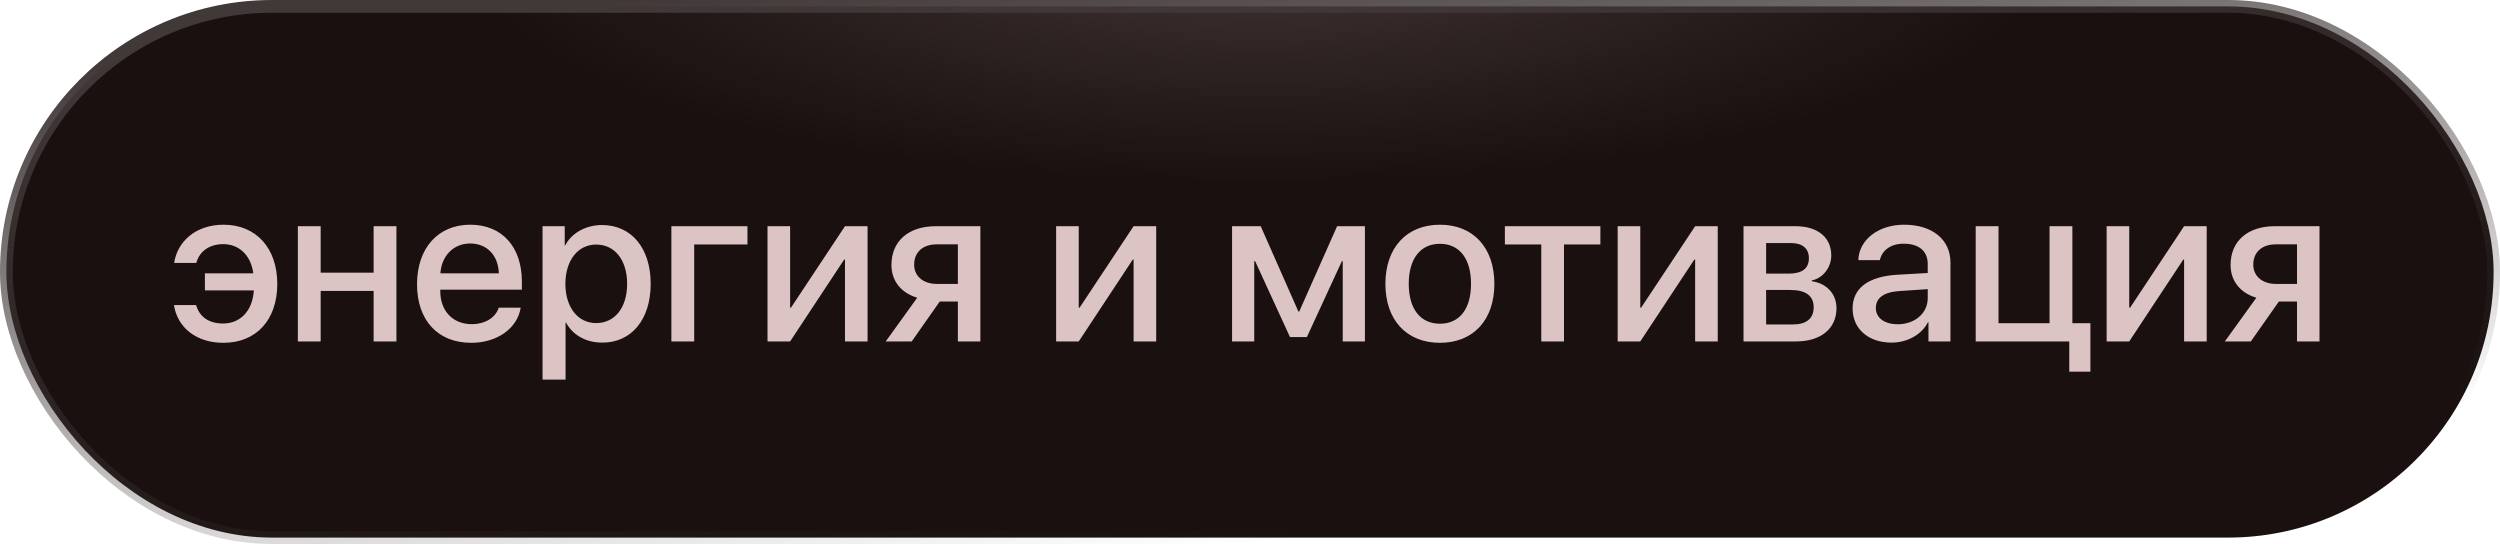 <?xml version="1.0" encoding="UTF-8"?> <svg xmlns="http://www.w3.org/2000/svg" width="216" height="47" viewBox="0 0 216 47" fill="none"> <rect x="0.552" y="0.552" width="214.896" height="45.895" rx="22.948" fill="#1A1010"></rect> <rect x="0.552" y="0.552" width="214.896" height="45.895" rx="22.948" fill="url(#paint0_radial_401_840)" fill-opacity="0.2"></rect> <rect x="0.552" y="0.552" width="214.896" height="45.895" rx="22.948" stroke="url(#paint1_linear_401_840)" stroke-width="1.104"></rect> <path d="M16.943 26.355C17.236 27.391 18.062 27.951 19.281 27.951C20.739 27.951 21.821 26.887 21.931 25.09H17.704V23.614H21.885C21.683 22.056 20.647 21.093 19.299 21.093C18.016 21.093 17.209 21.78 16.962 22.716H15.045C15.32 20.9 16.87 19.415 19.318 19.415C22.114 19.415 23.957 21.423 23.957 24.522C23.957 27.676 22.114 29.619 19.299 29.619C16.98 29.619 15.339 28.326 15.027 26.355H16.943ZM32.281 29.5V25.136H27.706V29.5H25.735V19.544H27.706V23.559H32.281V19.544H34.252V29.5H32.281ZM40.624 21.038C39.194 21.038 38.158 22.083 38.048 23.614H43.099C43.054 22.065 42.073 21.038 40.624 21.038ZM43.09 26.585H44.988C44.704 28.372 42.953 29.619 40.716 29.619C37.828 29.619 36.031 27.676 36.031 24.558C36.031 21.441 37.846 19.415 40.633 19.415C43.365 19.415 45.089 21.313 45.089 24.329V25.026H38.039V25.145C38.039 26.869 39.121 28.006 40.752 28.006C41.908 28.006 42.815 27.456 43.09 26.585ZM52.011 19.443C54.55 19.443 56.219 21.432 56.219 24.522C56.219 27.602 54.56 29.601 52.057 29.601C50.627 29.601 49.499 28.968 48.903 27.868H48.866V32.8H46.877V19.544H48.793V21.194H48.839C49.398 20.121 50.627 19.443 52.011 19.443ZM51.507 27.914C53.12 27.914 54.184 26.585 54.184 24.522C54.184 22.468 53.12 21.13 51.507 21.13C49.93 21.13 48.857 22.496 48.848 24.522C48.857 26.557 49.921 27.914 51.507 27.914ZM64.58 21.12H59.978V29.5H58.007V19.544H64.58V21.12ZM68.266 29.5H66.313V19.544H68.266V26.585H68.339L73.006 19.544H74.958V29.5H73.006V22.431H72.932L68.266 29.5ZM80.936 24.531H82.76V21.111H80.936C79.744 21.111 78.983 21.771 78.983 22.872C78.983 23.843 79.753 24.531 80.936 24.531ZM82.76 29.5V26.053H81.193L78.772 29.5H76.526L79.249 25.723C77.865 25.31 77.021 24.283 77.021 22.89C77.021 20.818 78.516 19.544 80.844 19.544H84.704V29.5H82.76ZM93.203 29.5H91.25V19.544H93.203V26.585H93.276L97.943 19.544H99.895V29.5H97.943V22.431H97.869L93.203 29.5ZM108.367 29.5H106.451V19.544H108.926L112.181 26.915H112.254L115.527 19.544H117.929V29.5H116.013V22.56H115.94L112.914 29.124H111.456L108.44 22.56H108.367V29.5ZM124.411 29.619C121.532 29.619 119.698 27.657 119.698 24.522C119.698 21.395 121.541 19.415 124.411 19.415C127.28 19.415 129.114 21.386 129.114 24.522C129.114 27.657 127.29 29.619 124.411 29.619ZM124.411 27.969C126.098 27.969 127.097 26.695 127.097 24.522C127.097 22.349 126.098 21.065 124.411 21.065C122.724 21.065 121.715 22.358 121.715 24.522C121.715 26.695 122.724 27.969 124.411 27.969ZM138.273 19.544V21.12H135.128V29.5H133.166V21.12H130.022V19.544H138.273ZM141.72 29.5H139.767V19.544H141.72V26.585H141.793L146.46 19.544H148.413V29.5H146.46V22.431H146.387L141.72 29.5ZM154.748 21.001H152.593V23.642H154.528C155.701 23.642 156.288 23.202 156.288 22.312C156.288 21.469 155.738 21.001 154.748 21.001ZM154.665 25.053H152.593V28.033H154.913C156.068 28.033 156.701 27.52 156.701 26.557C156.701 25.549 156.022 25.053 154.665 25.053ZM150.64 29.5V19.544H155.124C157.049 19.544 158.222 20.506 158.222 22.074C158.222 23.11 157.489 24.045 156.536 24.228V24.302C157.81 24.467 158.672 25.384 158.672 26.63C158.672 28.391 157.324 29.5 155.169 29.5H150.64ZM163.962 28.015C165.438 28.015 166.556 27.07 166.556 25.759V24.98L164.136 25.145C162.779 25.228 162.073 25.732 162.073 26.612C162.073 27.465 162.816 28.015 163.962 28.015ZM163.43 29.601C161.44 29.601 160.065 28.427 160.065 26.649C160.065 24.907 161.413 23.898 163.87 23.742L166.556 23.587V22.817C166.556 21.68 165.795 21.056 164.466 21.056C163.384 21.056 162.596 21.616 162.421 22.477H160.56C160.615 20.717 162.284 19.415 164.521 19.415C166.95 19.415 168.518 20.699 168.518 22.67V29.5H166.62V27.841H166.575C166.024 28.922 164.787 29.601 163.43 29.601ZM180.611 32.113H178.786V29.5H170.7V19.544H172.671V27.923H177.081V19.544H179.052V27.923H180.611V32.113ZM183.966 29.5H182.013V19.544H183.966V26.585H184.04L188.706 19.544H190.659V29.5H188.706V22.431H188.633L183.966 29.5ZM196.636 24.531H198.461V21.111H196.636C195.445 21.111 194.684 21.771 194.684 22.872C194.684 23.843 195.454 24.531 196.636 24.531ZM198.461 29.5V26.053H196.893L194.473 29.5H192.227L194.95 25.723C193.565 25.31 192.722 24.283 192.722 22.89C192.722 20.818 194.216 19.544 196.545 19.544H200.405V29.5H198.461Z" fill="#DDC4C4"></path> <defs> <radialGradient id="paint0_radial_401_840" cx="0" cy="0" r="1" gradientUnits="userSpaceOnUse" gradientTransform="translate(108.893 -4.598) rotate(90) scale(20.435 69.406)"> <stop stop-color="#DDC4C4"></stop> <stop offset="1" stop-color="#DDC4C4" stop-opacity="0"></stop> </radialGradient> <linearGradient id="paint1_linear_401_840" x1="90.149" y1="-4.087" x2="96.152" y2="48.356" gradientUnits="userSpaceOnUse"> <stop stop-color="#413838"></stop> <stop offset="1" stop-color="#413838" stop-opacity="0"></stop> </linearGradient> </defs> </svg> 